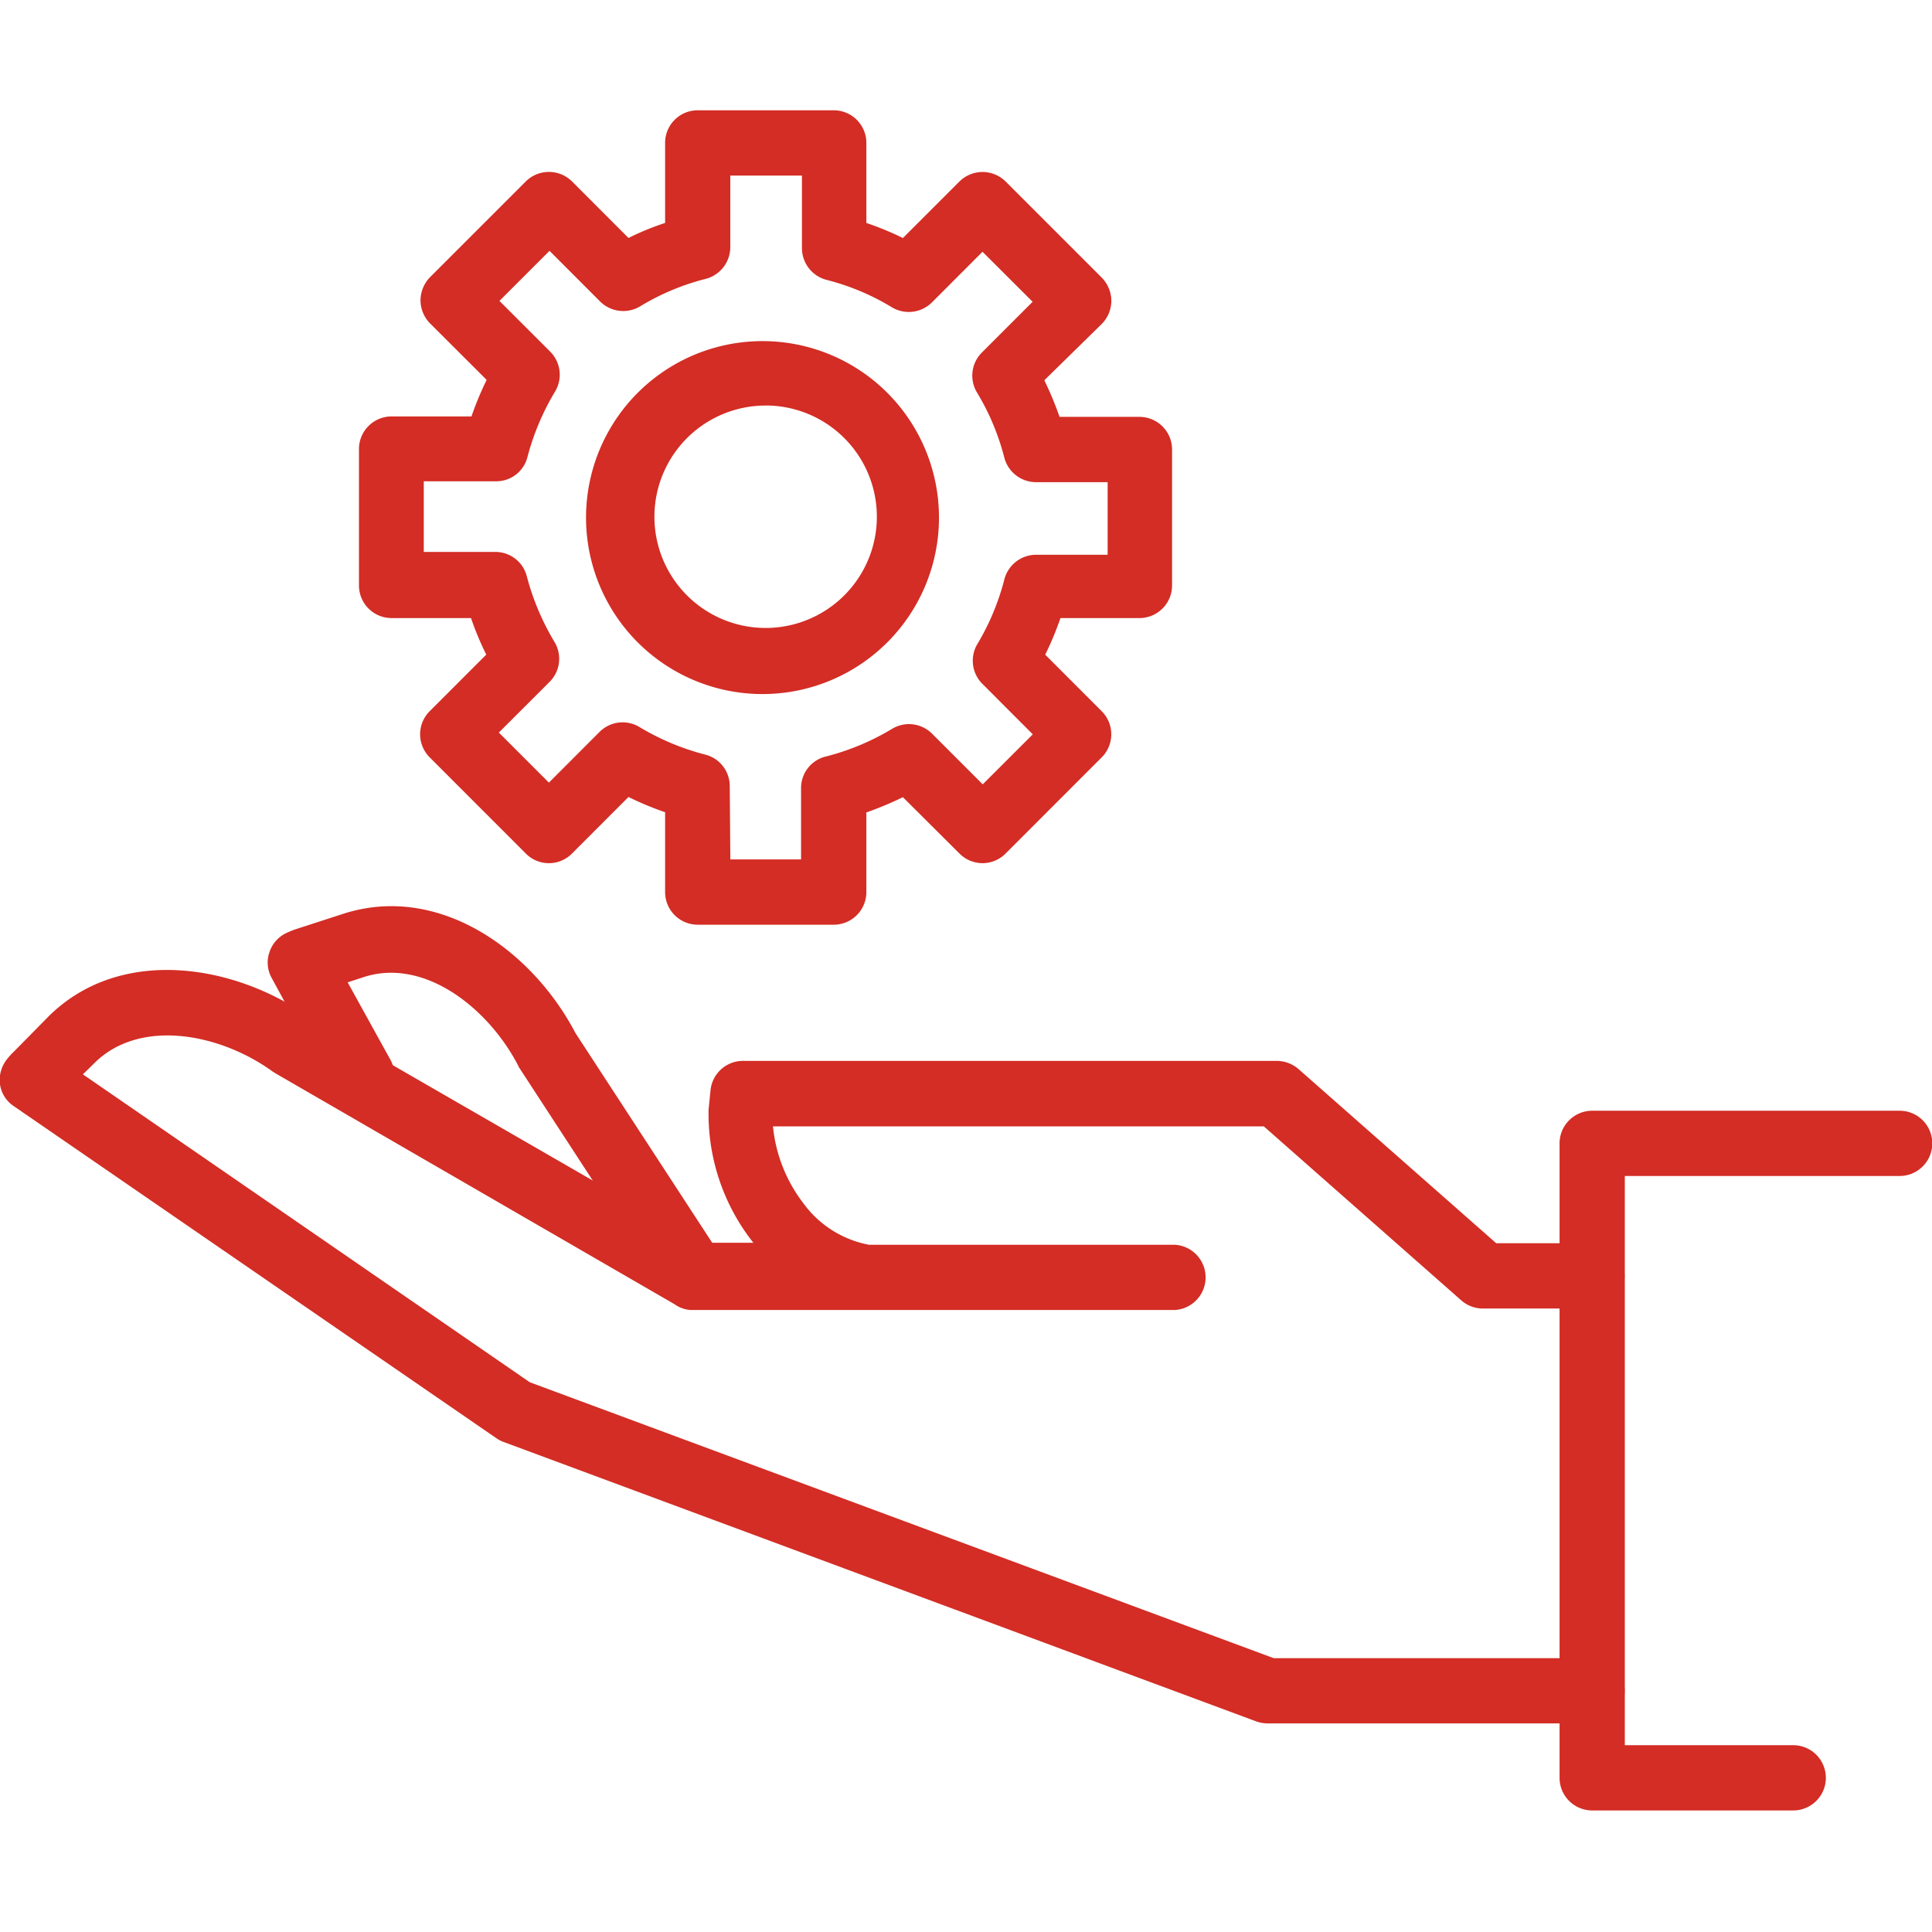 <svg width="35" height="35" fill="none" xmlns="http://www.w3.org/2000/svg"><g clip-path="url(#clip0_20067_37060)" fill="#D32D25"><path d="M12.443 23.508a.595.595 0 01-.497-.268l-2.53-3.883a.21.21 0 01-.028-.051c-.54-1.045-1.71-1.971-2.814-1.6l-.276.09.76 1.376a.592.592 0 11-1.04.563l-1.096-2.018a.571.571 0 01-.043-.46.583.583 0 01.303-.352c.053-.025.107-.048.162-.067l.863-.28c1.734-.567 3.43.65 4.218 2.157l2.514 3.855a.591.591 0 01-.173.815.576.576 0 01-.323.123z"/><path d="M28.84 31.221h-5.873a.61.61 0 01-.205-.035L9.116 26.12a.554.554 0 01-.126-.067L.25 20.039a.57.57 0 01-.227-.655.607.607 0 01.117-.212c.034-.042.07-.082.11-.119l.62-.63c1.288-1.289 3.353-.97 4.73 0l7.094 4.091h.954a3.76 3.76 0 01-.812-2.365v-.043l.035-.347a.591.591 0 01.588-.54h9.672a.607.607 0 01.395.15l3.579 3.153h1.734a.591.591 0 110 1.183h-1.97a.59.59 0 01-.395-.146l-3.579-3.154h-8.892c.05.51.243.995.556 1.4.285.389.708.655 1.182.745h5.542a.592.592 0 010 1.182H12.51a.568.568 0 01-.292-.106L4.99 19.444l-.051-.032c-.95-.69-2.408-.973-3.232-.15l-.205.201 8.096 5.578 13.476 4.998h5.767a.591.591 0 110 1.182z"/><path d="M32.486 32.798h-3.642a.591.591 0 01-.591-.591V20.713a.591.591 0 01.591-.591h5.57a.591.591 0 010 1.182h-4.979v10.312h3.051a.59.59 0 110 1.182zM15.103 16.752H12.64a.591.591 0 01-.591-.592v-1.446a5.456 5.456 0 01-.663-.276l-1.024 1.025a.588.588 0 01-.836 0L7.784 13.72a.591.591 0 010-.836l1.025-1.025a5.441 5.441 0 01-.276-.662H7.094a.591.591 0 01-.591-.591V8.135a.591.591 0 01.591-.591h1.447a5.88 5.88 0 01.275-.662L7.792 5.86a.6.6 0 01-.174-.418.607.607 0 01.174-.422l1.734-1.734a.595.595 0 01.836 0l1.024 1.025c.214-.107.436-.198.663-.272V2.59a.59.59 0 01.59-.592h2.464a.591.591 0 01.592.591v1.45c.226.077.447.167.662.273l1.025-1.025a.595.595 0 01.835 0l1.742 1.742a.607.607 0 01.174.422.6.6 0 01-.174.418l-1.04 1.02c.105.216.197.437.276.663h1.446a.591.591 0 01.592.591v2.464a.591.591 0 01-.592.59h-1.43a5.58 5.58 0 01-.276.663l1.024 1.025a.591.591 0 010 .835l-1.742 1.743a.588.588 0 01-.835 0l-1.025-1.021a6.011 6.011 0 01-.662.276v1.446a.591.591 0 01-.592.588zm-1.872-1.183h1.281v-1.297a.587.587 0 01.465-.571 4.45 4.45 0 001.183-.497.592.592 0 01.725.087l.918.918.907-.906-.918-.919a.592.592 0 01-.095-.701c.222-.368.39-.767.497-1.183a.595.595 0 01.575-.45h1.297V8.735h-1.297a.595.595 0 01-.575-.445 4.374 4.374 0 00-.497-1.183.591.591 0 01.09-.72l.92-.92-.908-.906-.918.919a.595.595 0 01-.725.086 4.334 4.334 0 00-1.183-.496.595.595 0 01-.445-.576V3.181H13.23v1.296a.595.595 0 01-.45.576 4.336 4.336 0 00-1.182.496.595.595 0 01-.725-.086l-.918-.919-.907.907.918.918a.592.592 0 01.091.722c-.222.368-.39.766-.5 1.182a.583.583 0 01-.572.446H7.677v1.28h1.297a.587.587 0 01.572.45c.11.416.279.814.5 1.182a.59.59 0 01-.09.722l-.919.918.907.907.918-.919a.59.59 0 01.726-.086 4.48 4.48 0 001.182.496.587.587 0 01.45.572l.011 1.328z"/><path d="M13.874 12.573a3.197 3.197 0 11-.008-6.393 3.197 3.197 0 01.008 6.393zm0-5.226a2.014 2.014 0 10-.008 4.029 2.014 2.014 0 00.008-4.03z"/></g><defs><clipPath id="clip0_20067_37060"><path fill="#fff" d="M0 0h35v35H0z"/></clipPath></defs></svg>